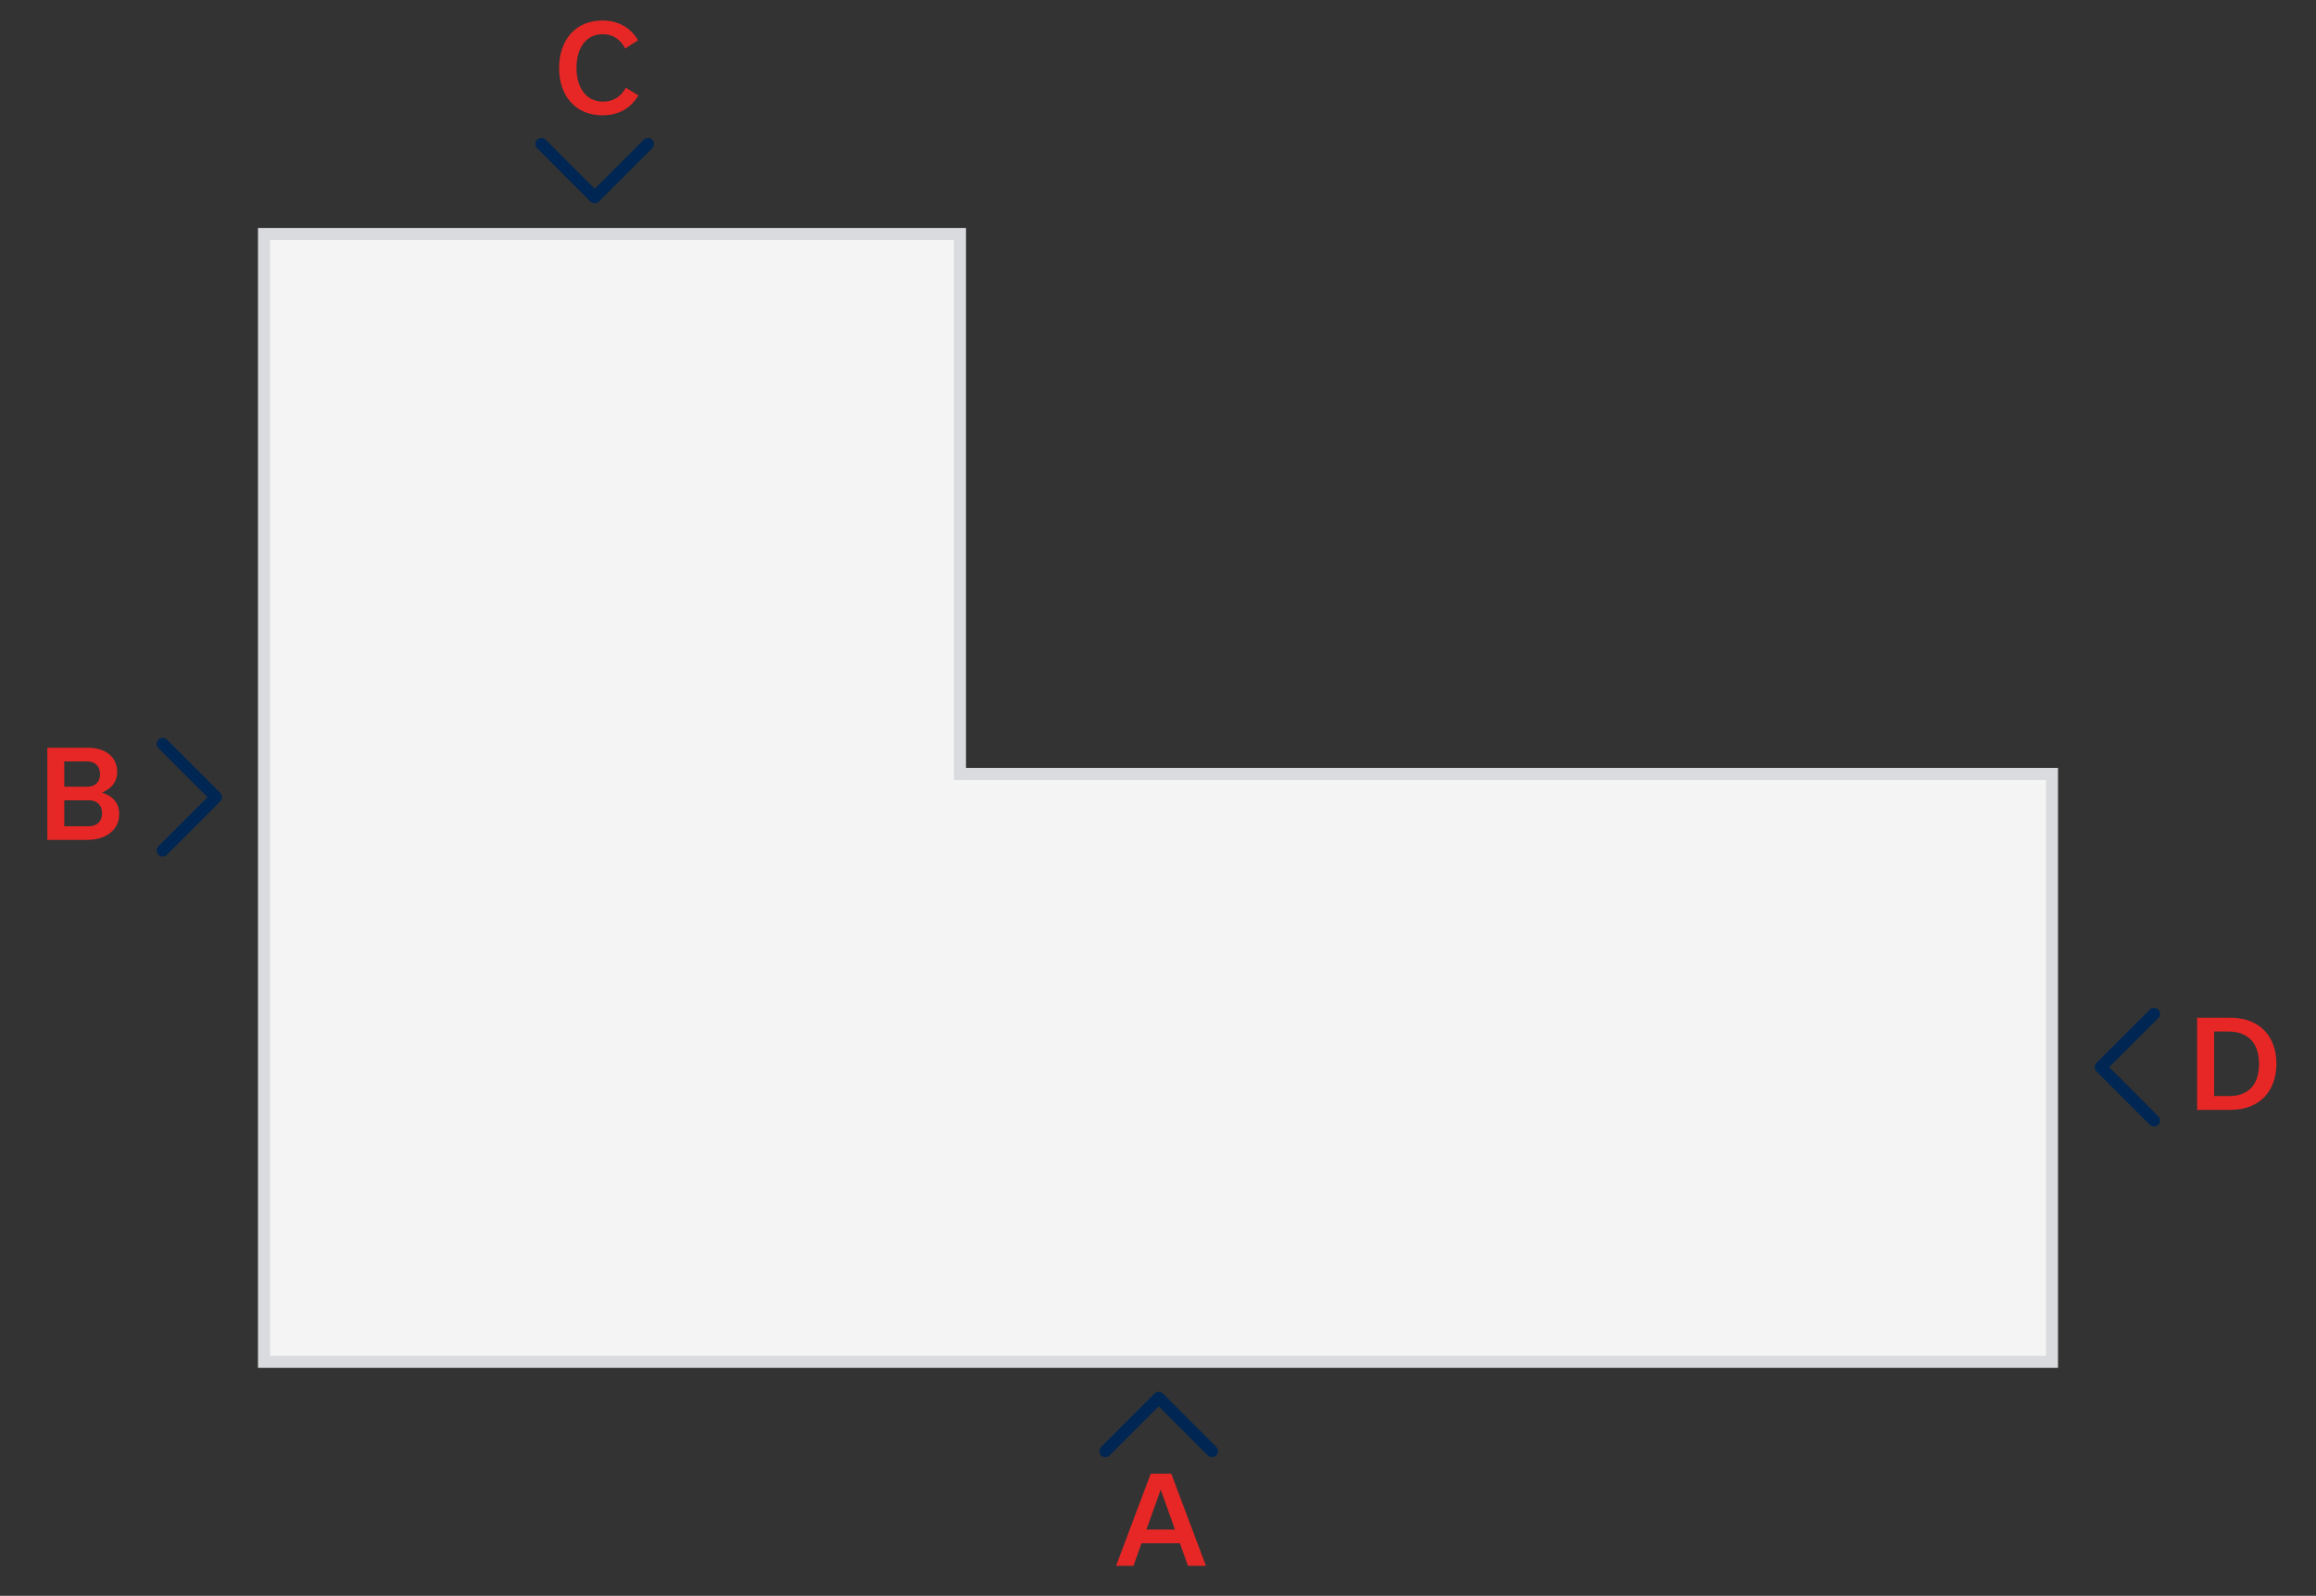 <?xml version="1.0" encoding="UTF-8"?> <svg xmlns="http://www.w3.org/2000/svg" width="386" height="266" viewBox="0 0 386 266" fill="none"><rect x="0" y="0" width="386" height="266" fill="#333333" stroke="none"/><path d="M161 129H342V227H44V128V39H102H160V128V129H161Z" fill="#F4F4F4" stroke="#D9DBDE" stroke-width="2"></path><path d="M17.03 132.1C18.43 131.5 19.53 130.48 19.53 128.64C19.53 126.32 17.77 124.64 14.63 124.64H7.89V140H14.55C17.55 140 19.87 138.42 19.87 135.7C19.87 133.64 18.55 132.6 17.03 132.14V132.1ZM14.55 126.92C15.71 126.92 16.67 127.6 16.67 129.04C16.67 130.5 15.71 131.14 14.55 131.14H10.71V126.92H14.55ZM10.71 137.72V133.4H14.85C16.03 133.4 17.01 134.08 17.01 135.56C17.01 137.04 16.03 137.72 14.85 137.72H10.71Z" fill="#E62726"></path><path d="M27.117 141.763L35.999 132.882L27.117 124" stroke="#002653" stroke-width="2" stroke-linecap="round" stroke-linejoin="round"></path><path d="M100.423 19.22C103.203 19.22 105.183 17.96 106.403 15.9L104.303 14.62C103.523 16.06 102.283 16.94 100.543 16.94C97.443 16.94 96.083 14.3 96.083 11.3C96.083 8.28 97.483 5.7 100.463 5.7C102.183 5.7 103.403 6.58 104.203 8.08L106.343 6.72C105.123 4.64 103.083 3.42 100.383 3.42C95.783 3.42 93.183 6.84 93.183 11.34C93.183 15.86 95.803 19.22 100.423 19.22Z" fill="#E62726"></path><path d="M90.237 24L99.118 32.882L108 24" stroke="#002653" stroke-width="2" stroke-linecap="round" stroke-linejoin="round"></path><path d="M366.187 185H371.787C376.627 185 379.407 181.82 379.407 177.3C379.407 173.16 377.007 169.64 371.667 169.64H366.187V185ZM369.027 182.7V171.94H371.387C374.427 171.94 376.507 173.62 376.507 177.34C376.507 180.92 374.627 182.7 371.527 182.7H369.027Z" fill="#E62726"></path><path d="M359 169L350.118 177.882L359 186.763" stroke="#002653" stroke-width="2" stroke-linecap="round" stroke-linejoin="round"></path><path d="M197.991 261H200.991L195.211 245.64H191.791L186.011 261H188.911L190.251 257.24H196.651L197.991 261ZM191.071 254.96L193.431 248.36H193.471L195.831 254.96H191.071Z" fill="#E62726"></path><path d="M202.001 241.882L193.12 233L184.238 241.882" stroke="#002653" stroke-width="2" stroke-linecap="round" stroke-linejoin="round"></path></svg> 